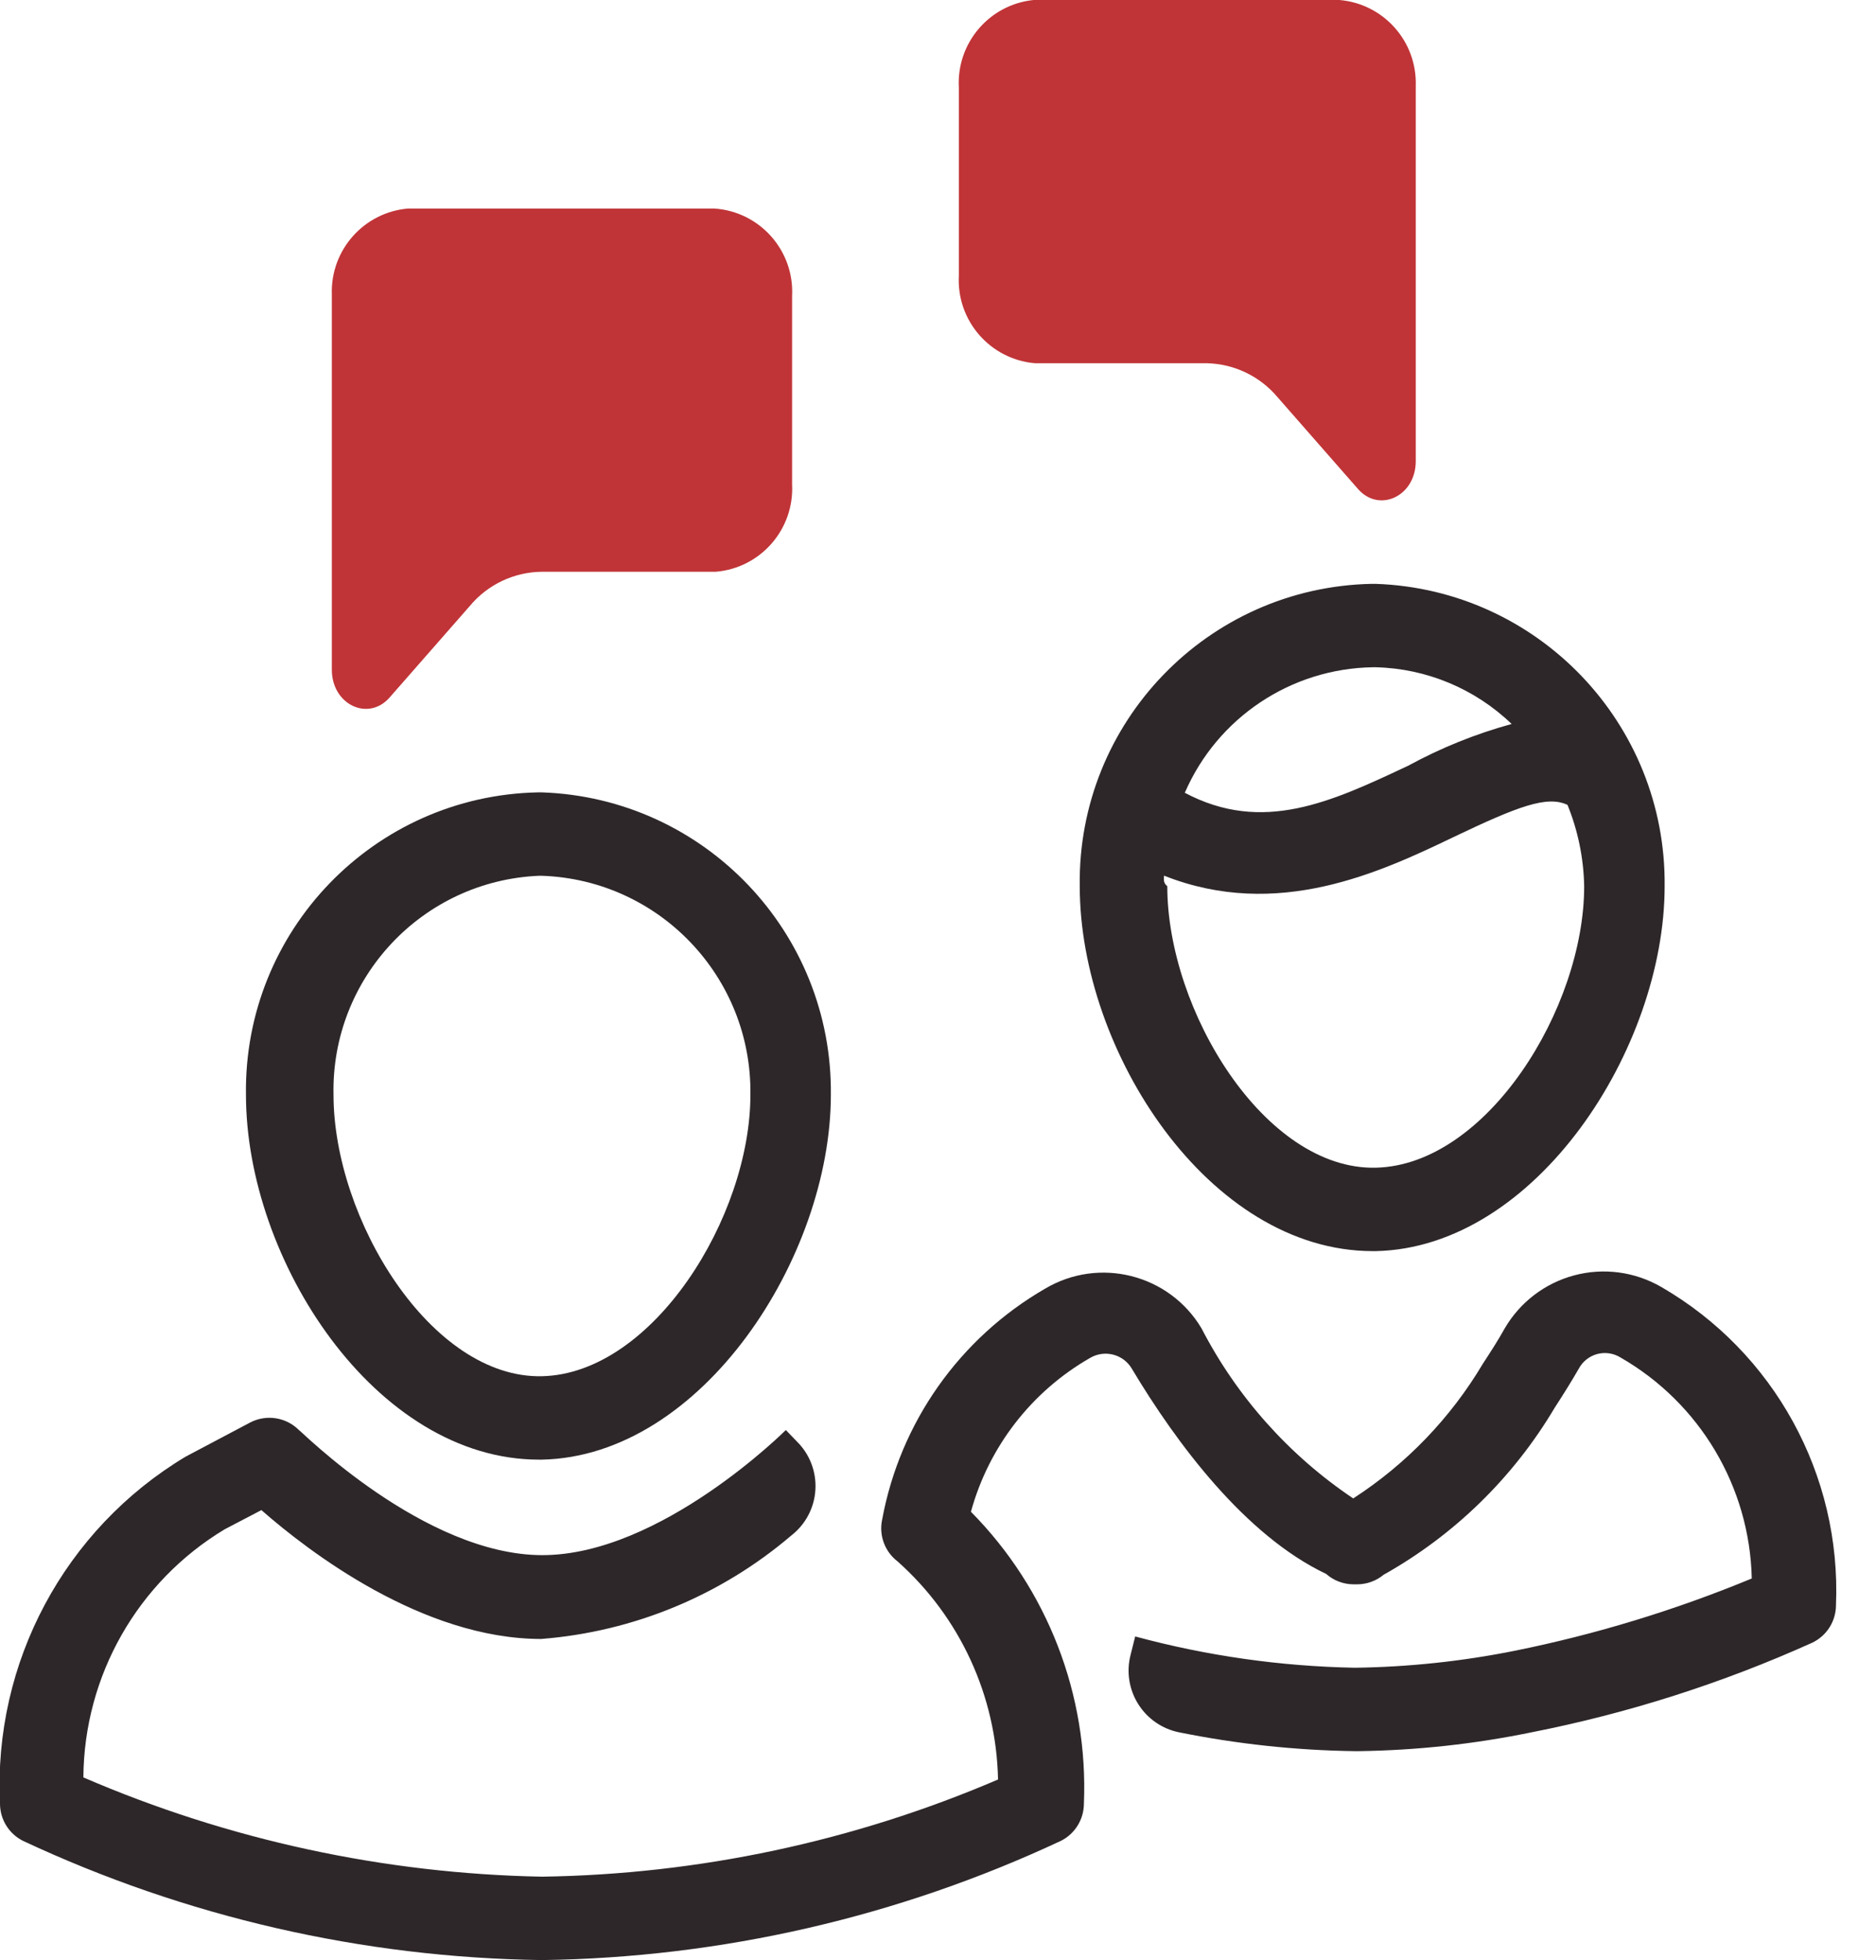<?xml version="1.0" encoding="UTF-8"?>
<svg width="45px" height="47px" viewBox="0 0 45 47" version="1.1" xmlns="http://www.w3.org/2000/svg" xmlns:xlink="http://www.w3.org/1999/xlink">
    <title>Icons/Spot/Connect/48</title>
    <g id="Our-Impact---less-images" stroke="none" stroke-width="1" fill="none" fill-rule="evenodd">
        <g id="Inclusion,-Diversity,-Equity,-and-Action-(IDEA)" transform="translate(-646, -3467)" fill-rule="nonzero">
            <g id="Group" transform="translate(644, 3467)">
                <g transform="translate(1.989, 0)">
                    <g transform="translate(0, 14)" fill="#2D272A">
                        <polygon id="Path" points="32.471 11 32.421 11 32.521 11"></polygon>
                        <path d="M12.941,21 L13.011,21 C16.851,20.92 19.941,16.14 19.941,12.25 C19.981,8.353 16.905,5.135 13.011,5 L12.911,5 C8.981,5.082 5.855,8.32 5.911,12.25 C5.911,16.21 9.011,21 12.941,21 Z M12.941,7 L13.011,7 C15.828,7.098 18.05,9.431 18.011,12.25 C18.011,15.18 15.671,18.94 13.011,19 C10.351,19.06 8.011,15.23 8.011,12.25 C7.954,9.451 10.143,7.119 12.941,7 Z" id="Shape"></path>
                        <path d="M32.941,16 L33.011,16 C36.851,15.92 39.941,11.14 39.941,7.25 C39.981,3.353 36.905,0.135 33.011,1.77635684e-15 L32.911,1.77635684e-15 C28.981,0.082 25.855,3.32 25.911,7.25 C25.911,11.21 29.011,16 32.941,16 Z M32.941,2 L33.011,2 C34.229,2.029 35.392,2.515 36.271,3.36 C35.408,3.597 34.576,3.932 33.791,4.36 C31.941,5.23 30.301,6 28.431,5.01 C29.212,3.208 30.977,2.03 32.941,2 L32.941,2 Z M27.941,7 C30.651,8.07 33.111,6.92 34.881,6.07 C36.431,5.33 37.121,5.07 37.611,5.3 C37.863,5.92 37.998,6.581 38.011,7.25 C38.011,10.18 35.671,13.94 33.011,14 C30.351,14.06 28.011,10.23 28.011,7.25 C27.911,7.17 27.931,7.09 27.931,7 L27.941,7 Z" id="Shape"></path>
                        <path d="M39.861,16.86 C39.229,16.494 38.479,16.393 37.773,16.581 C37.068,16.768 36.466,17.229 36.101,17.86 C35.951,18.13 35.771,18.41 35.581,18.7 C34.807,20.002 33.743,21.108 32.471,21.93 C30.933,20.898 29.681,19.495 28.831,17.85 C28.056,16.554 26.379,16.13 25.081,16.9 C23.029,18.085 21.6,20.11 21.171,22.44 C21.091,22.817 21.235,23.206 21.541,23.44 C23.037,24.771 23.911,26.667 23.951,28.67 C20.491,30.153 16.774,30.945 13.011,31 C9.224,30.928 5.488,30.12 2.011,28.62 C2.027,26.182 3.311,23.927 5.401,22.67 L6.281,22.21 C7.421,23.21 10.151,25.3 12.991,25.3 C15.202,25.128 17.303,24.26 18.991,22.82 C19.332,22.556 19.543,22.158 19.57,21.727 C19.597,21.296 19.437,20.874 19.131,20.57 L18.861,20.29 C18.861,20.29 15.861,23.29 13.021,23.29 C10.181,23.29 7.211,20.29 7.181,20.29 C6.872,19.981 6.398,19.908 6.011,20.11 L4.461,20.93 C1.558,22.672 -0.152,25.869 0.011,29.25 C0.012,29.627 0.224,29.971 0.561,30.14 C4.461,31.966 8.705,32.941 13.011,33 C17.317,32.941 21.56,31.966 25.461,30.14 C25.797,29.971 26.009,29.627 26.011,29.25 C26.119,26.642 25.137,24.106 23.301,22.25 C23.729,20.69 24.757,19.364 26.161,18.56 C26.328,18.462 26.527,18.434 26.715,18.483 C26.902,18.531 27.063,18.653 27.161,18.82 C28.231,20.61 29.881,22.82 31.821,23.74 C32,23.899 32.231,23.987 32.471,23.99 L32.571,23.99 C32.801,23.988 33.023,23.907 33.201,23.76 C34.895,22.81 36.309,21.431 37.301,19.76 C37.521,19.42 37.721,19.1 37.881,18.82 C37.973,18.647 38.133,18.52 38.322,18.468 C38.512,18.417 38.714,18.447 38.881,18.55 C40.787,19.643 41.982,21.653 42.031,23.85 C40.2,24.607 38.302,25.187 36.361,25.58 C35.093,25.835 33.804,25.973 32.511,25.99 C30.73,25.957 28.96,25.705 27.241,25.24 L27.131,25.68 C27.026,26.083 27.093,26.51 27.314,26.862 C27.536,27.215 27.893,27.46 28.301,27.54 C29.684,27.819 31.09,27.97 32.501,27.99 L32.611,27.99 C33.998,27.97 35.381,27.82 36.741,27.54 C39.062,27.084 41.324,26.362 43.481,25.39 C43.828,25.225 44.05,24.875 44.051,24.49 C44.181,21.365 42.567,18.426 39.861,16.86 Z" id="Path"></path>
                    </g>
                    <path d="M11.281,14.53 L9.361,16.72 C8.851,17.31 7.971,16.9 7.971,16.06 L7.971,7.06 C7.935,5.996 8.739,5.09 9.801,5 L17.141,5 C18.234,5.07 19.068,6.006 19.011,7.1 L19.011,11.61 C19.068,12.69 18.258,13.62 17.181,13.71 L13.011,13.71 C12.342,13.716 11.709,14.016 11.281,14.53 Z M30.661,9.53 L32.581,11.72 C33.091,12.31 33.971,11.9 33.971,11.06 L33.971,2.06 C34.006,0.996 33.202,0.09 32.141,-2.22044605e-16 L24.801,-2.22044605e-16 C23.739,0.11 22.952,1.035 23.011,2.1 L23.011,6.61 C22.953,7.69 23.763,8.62 24.841,8.71 L28.971,8.71 C29.626,8.728 30.241,9.027 30.661,9.53 Z" id="Shape" fill="#C03437"></path>
                </g>
            </g>
        </g>
    </g>
</svg>